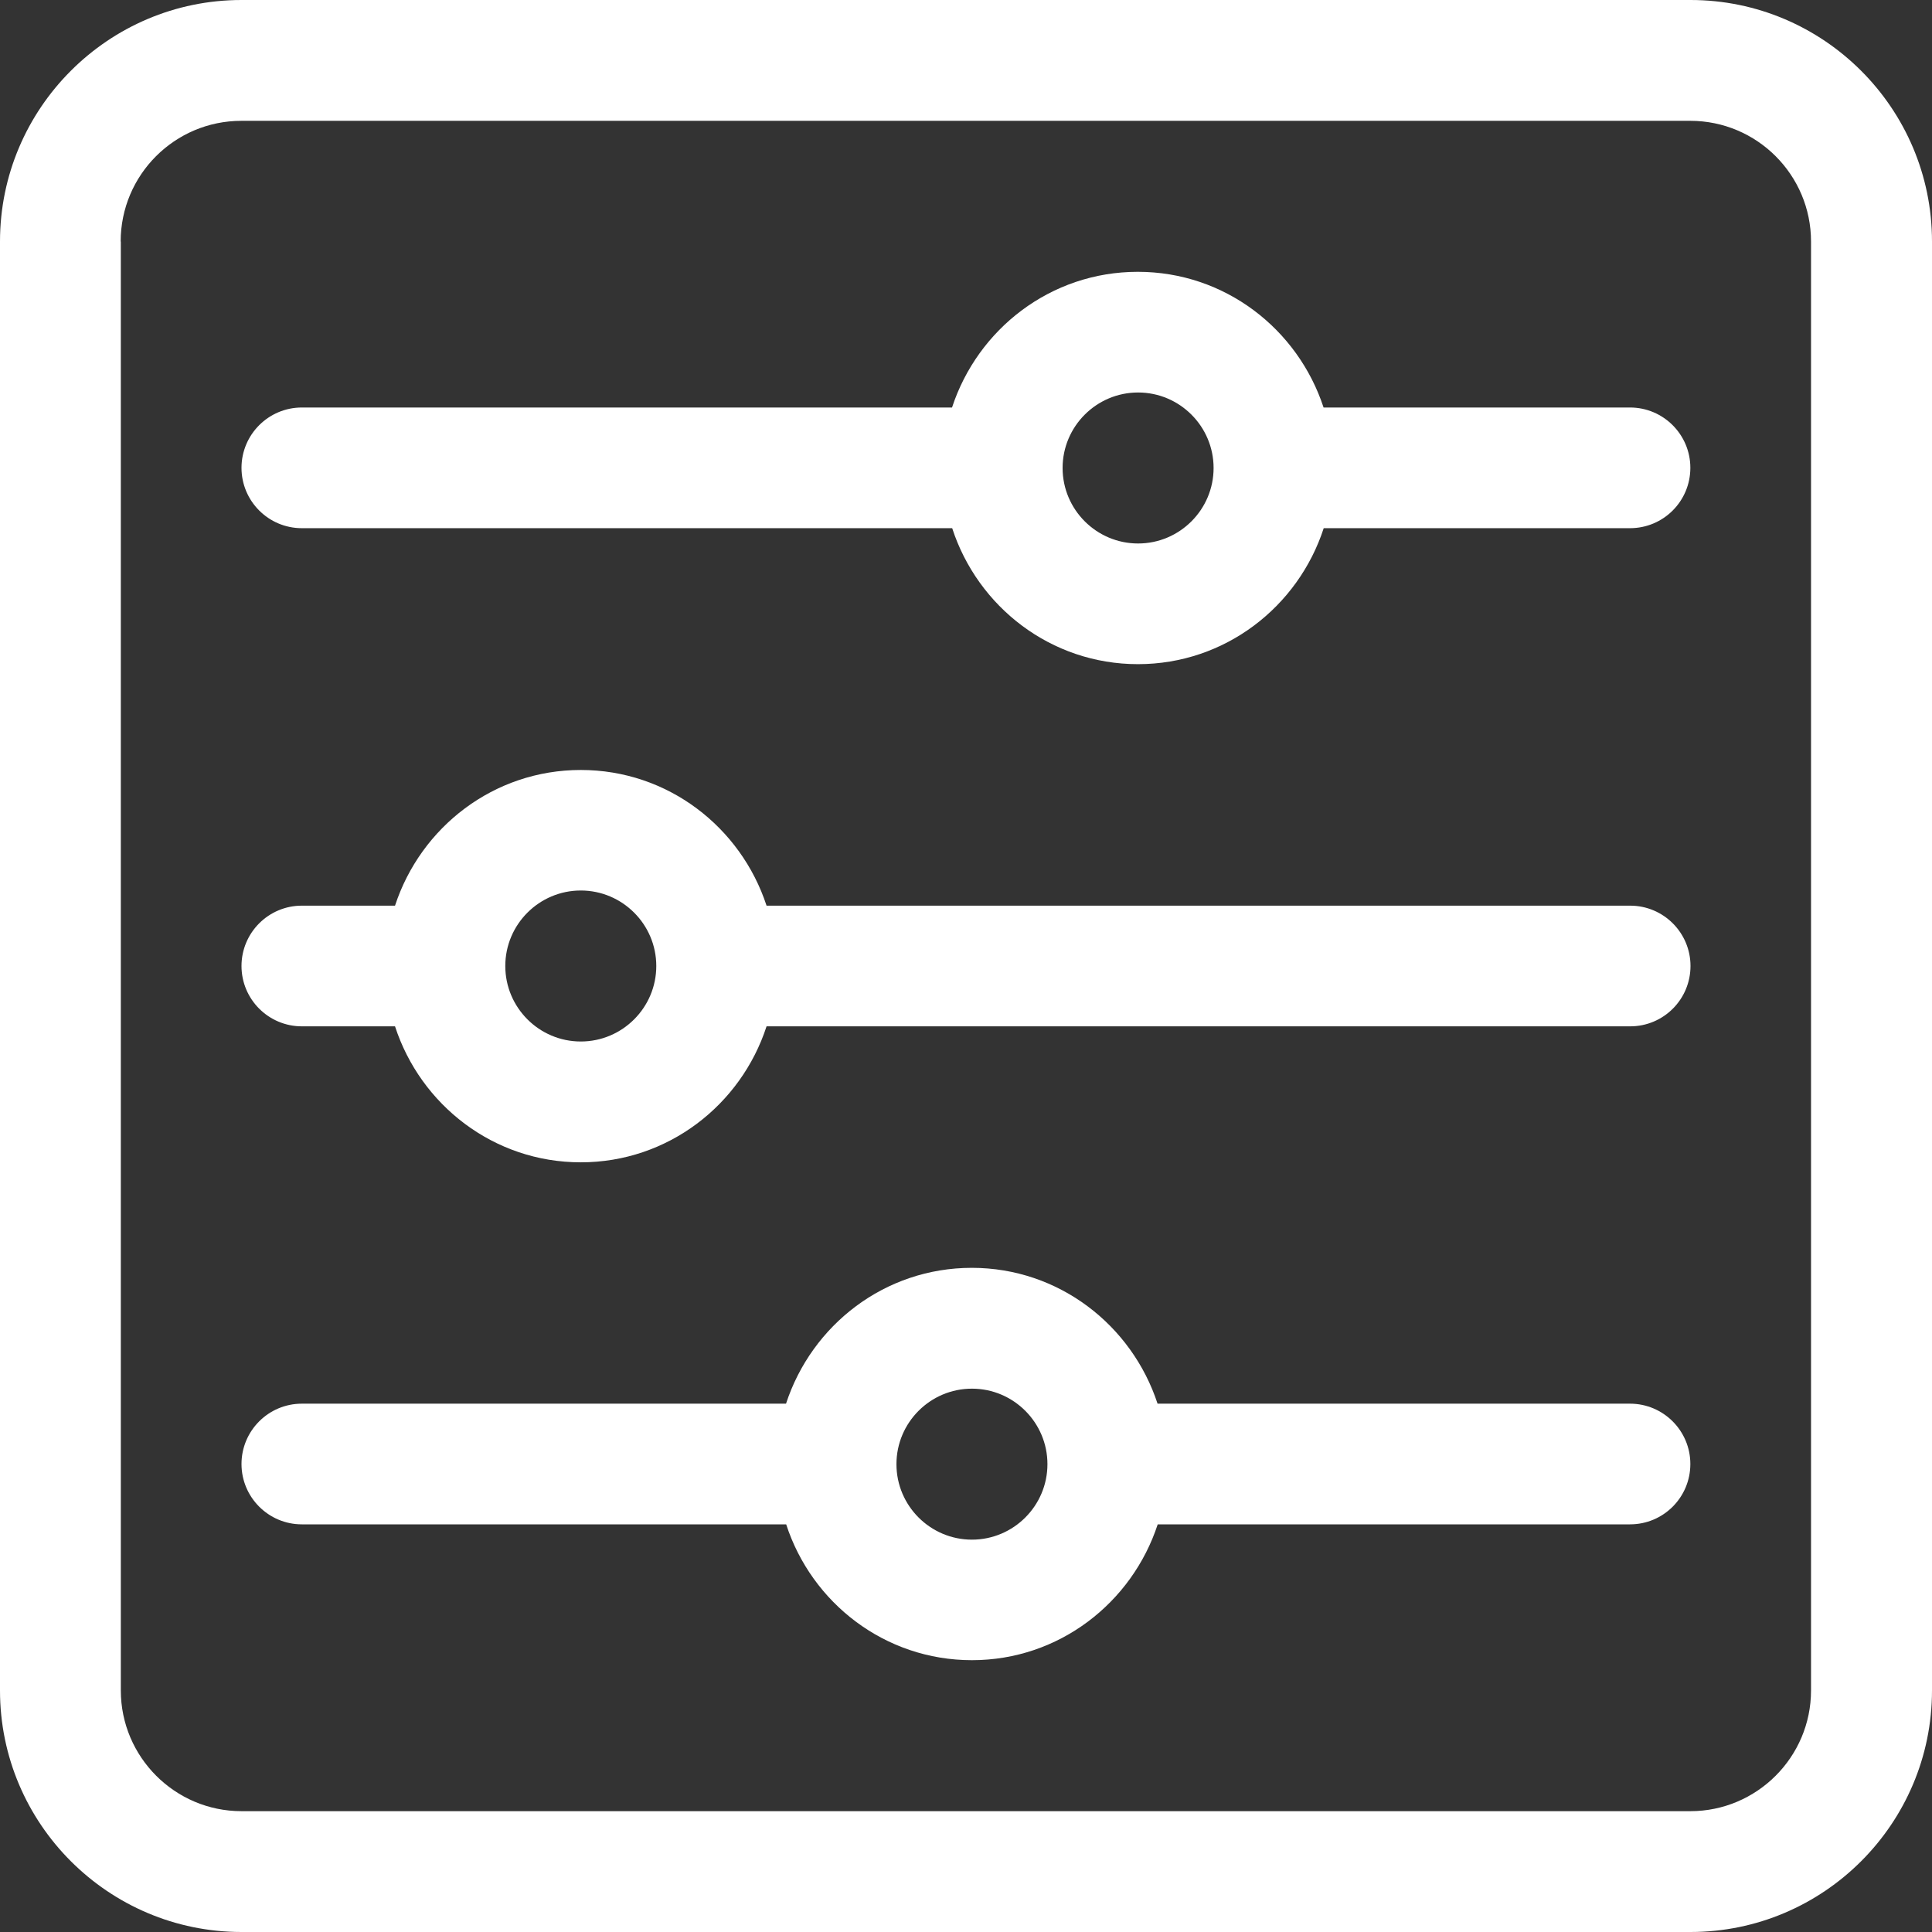 <?xml version="1.0" encoding="UTF-8"?>
<svg id="Layer_1" xmlns="http://www.w3.org/2000/svg" version="1.1" viewBox="0 0 130 130">
  <rect x="0" y="0" width="130" height="130" fill="#333333" stroke="none"/>
  <!-- Generator: Adobe Illustrator 29.6.1, SVG Export Plug-In . SVG Version: 2.1.1 Build 9)  -->
  <path d="M20.31,35.54h43.76c1.72,5.29,6.64,9.15,12.5,9.15s10.78-3.86,12.5-9.15h20.61c2.25,0,4.06-1.82,4.06-4.06s-1.82-4.06-4.06-4.06h-20.62c-1.73-5.28-6.64-9.13-12.5-9.13s-10.77,3.85-12.5,9.13H20.31c-2.24,0-4.06,1.82-4.06,4.06s1.82,4.06,4.06,4.06ZM76.58,26.41c2.8,0,5.08,2.28,5.08,5.08s-2.28,5.08-5.08,5.08-5.08-2.28-5.08-5.08,2.28-5.08,5.08-5.08Z" fill="#fff"/>
  <path d="M20.31,69.06h6.27c1.72,5.29,6.64,9.15,12.5,9.15s10.78-3.86,12.5-9.15h58.11c2.25,0,4.06-1.82,4.06-4.06s-1.82-4.06-4.06-4.06h-58.11c-1.73-5.28-6.64-9.13-12.5-9.13s-10.77,3.85-12.5,9.13h-6.27c-2.24,0-4.06,1.82-4.06,4.06s1.82,4.06,4.06,4.06ZM39.08,59.92c2.8,0,5.08,2.28,5.08,5.08s-2.28,5.08-5.08,5.08-5.08-2.28-5.08-5.08,2.28-5.08,5.08-5.08Z" fill="#fff"/>
  <path d="M20.31,102.57h32.59c1.72,5.29,6.64,9.14,12.5,9.14s10.77-3.86,12.5-9.14h31.78c2.25,0,4.06-1.82,4.06-4.06s-1.82-4.06-4.06-4.06h-31.79c-1.73-5.28-6.64-9.14-12.5-9.14s-10.77,3.85-12.5,9.14H20.31c-2.24,0-4.06,1.82-4.06,4.06s1.82,4.06,4.06,4.06ZM65.4,93.44c2.8,0,5.08,2.28,5.08,5.08s-2.28,5.08-5.08,5.08-5.08-2.28-5.08-5.08,2.28-5.08,5.08-5.08Z" fill="#fff"/>
  <path d="M16.25,130h97.5c8.96,0,16.25-7.29,16.25-16.25V16.25c0-8.96-7.29-16.25-16.25-16.25H16.25C7.29,0,0,7.29,0,16.25v97.5c0,8.96,7.29,16.25,16.25,16.25ZM8.12,16.25c0-4.48,3.64-8.12,8.12-8.12h97.5c4.48,0,8.12,3.64,8.12,8.12v97.5c0,4.48-3.65,8.12-8.12,8.12H16.25c-4.48,0-8.12-3.65-8.12-8.12V16.25Z" fill="#fff"/>
</svg>